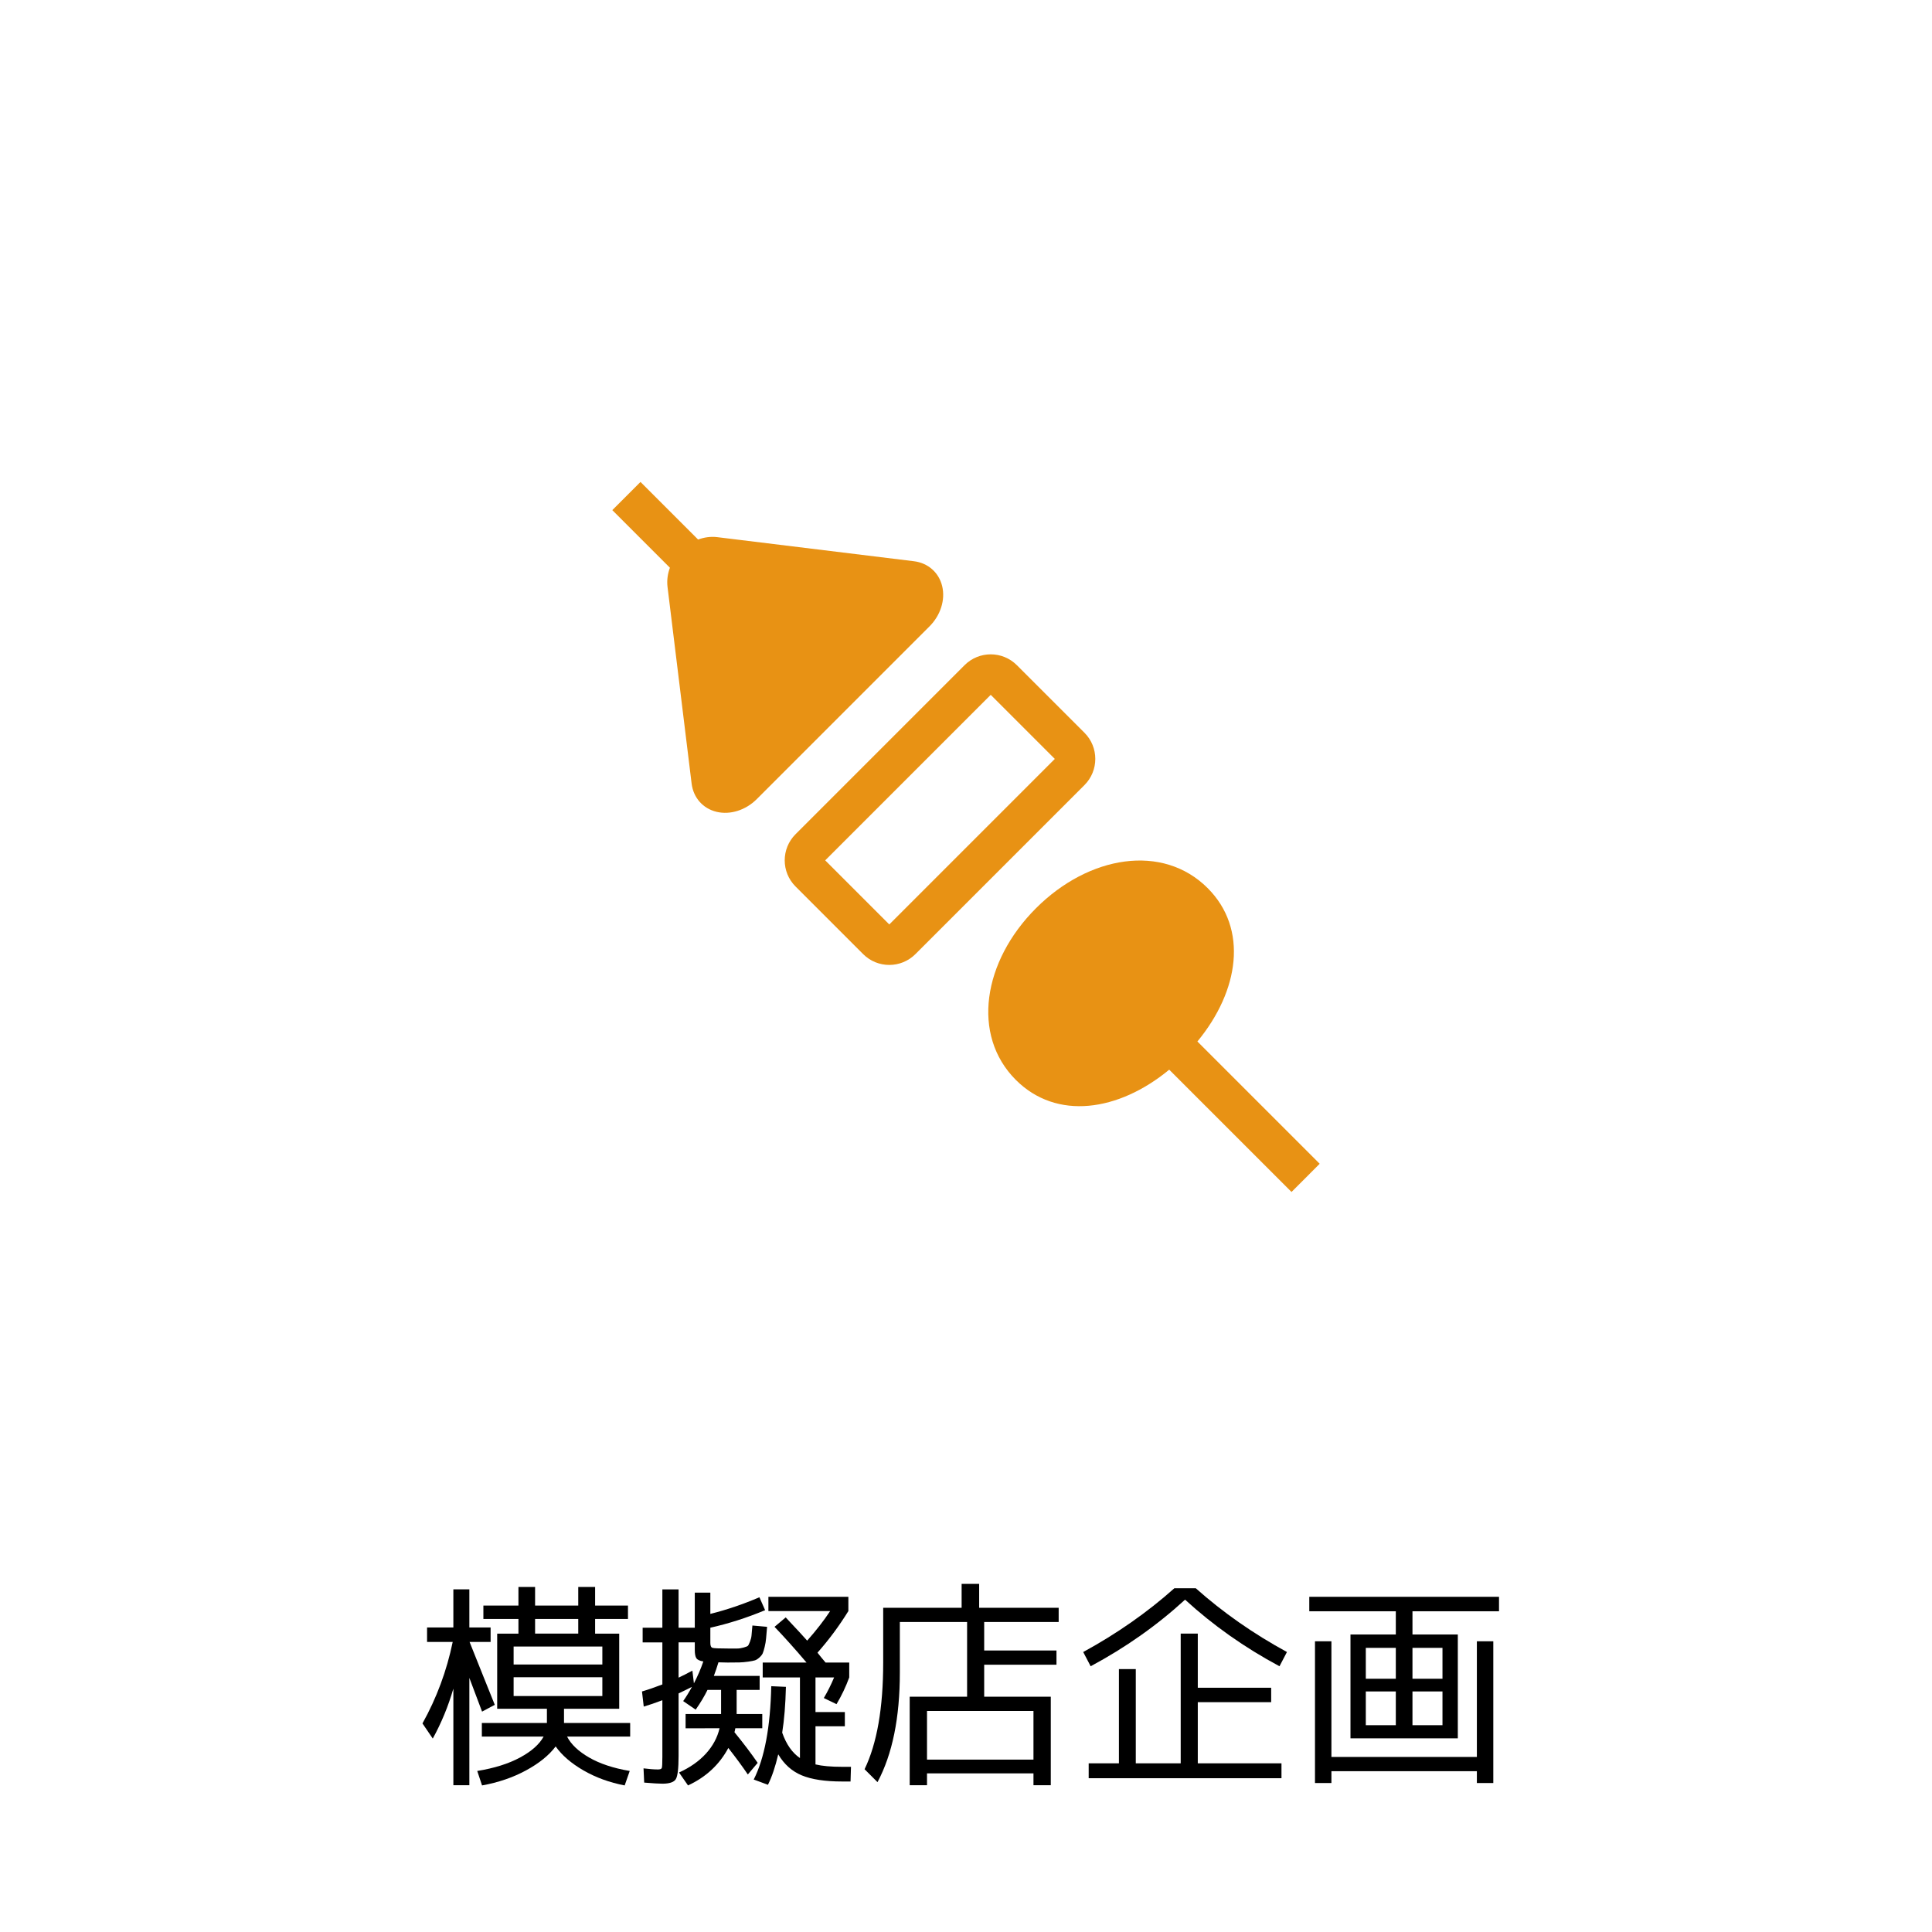 <?xml version="1.0" encoding="utf-8"?>
<!-- Generator: Adobe Illustrator 16.0.0, SVG Export Plug-In . SVG Version: 6.00 Build 0)  -->
<!DOCTYPE svg PUBLIC "-//W3C//DTD SVG 1.1//EN" "http://www.w3.org/Graphics/SVG/1.1/DTD/svg11.dtd">
<svg version="1.1" id="レイヤー_1" xmlns="http://www.w3.org/2000/svg" xmlns:xlink="http://www.w3.org/1999/xlink" x="0px"
	 y="0px" width="230px" height="230px" viewBox="0 0 230 230" enable-background="new 0 0 230 230" xml:space="preserve">
<rect fill="#FFFFFF" width="230" height="230"/>
<g>
	<rect fill="none" width="230" height="230"/>
</g>
<g>
	<path d="M58.406,193.748v1.722h-2.504c0.226,0.557,0.756,1.882,1.591,3.977c0.835,2.096,1.304,3.265,1.409,3.508l-1.513,0.809
		c-0.104-0.277-0.609-1.617-1.513-4.016v12.778h-1.904v-11.501c-0.609,2.104-1.426,4.086-2.452,5.946l-1.226-1.8
		c1.686-3.025,2.886-6.259,3.599-9.701h-3.052v-1.722h3.13v-4.538h1.904v4.538H58.406z M57.363,206.736v-1.617h7.746v-1.695h-3.964
		h-1.956v-8.945h2.53v-1.747h-4.173v-1.591h4.173v-2.217h1.982v2.217h5.138v-2.217h2.008v2.217h3.912v1.591h-3.912v1.747h2.869
		v8.945h-6.572v1.695h7.876v1.617h-7.511c0.469,0.922,1.343,1.752,2.621,2.49c1.278,0.739,2.89,1.273,4.837,1.604l-0.6,1.721
		c-1.809-0.348-3.442-0.943-4.903-1.786c-1.461-0.844-2.565-1.795-3.313-2.856c-0.8,1.062-1.978,2.013-3.534,2.856
		c-1.556,0.843-3.299,1.438-5.229,1.786l-0.574-1.721c2.034-0.331,3.733-0.865,5.099-1.604c1.365-0.738,2.299-1.568,2.804-2.49
		H57.363z M61.145,198.155h10.563v-2.138H61.145V198.155z M61.145,199.668v2.243h10.563v-2.243H61.145z M63.701,192.731v1.747h5.138
		v-1.747H63.701z"/>
	<path d="M81.618,205.745v-1.695h4.225v-2.869h-1.617c-0.365,0.748-0.834,1.53-1.408,2.348l-1.487-1.018
		c0.365-0.521,0.713-1.086,1.043-1.695c-0.227,0.122-0.756,0.383-1.591,0.783v7.433c0,1.478-0.108,2.399-0.326,2.765
		c-0.218,0.365-0.752,0.547-1.604,0.547c-0.4,0-1.122-0.043-2.165-0.13l-0.078-1.695c0.695,0.087,1.269,0.131,1.721,0.131
		c0.261,0,0.413-0.062,0.456-0.183c0.043-0.122,0.065-0.565,0.065-1.33v-6.729c-0.87,0.33-1.608,0.582-2.217,0.756l-0.208-1.8
		c0.712-0.208,1.521-0.486,2.425-0.834v-5.008h-2.347v-1.747h2.347v-4.564h1.93v4.564h1.93v-4.173h1.852v2.529
		c1.947-0.486,3.895-1.147,5.842-1.981l0.678,1.538c-2.173,0.904-4.347,1.601-6.52,2.087v1.825c0,0.331,0.087,0.521,0.261,0.574
		c0.174,0.052,0.783,0.078,1.826,0.078c0.539,0,0.917,0,1.135,0c0.217,0,0.465-0.039,0.743-0.117
		c0.278-0.078,0.447-0.147,0.508-0.209c0.061-0.061,0.144-0.226,0.248-0.495c0.104-0.27,0.165-0.518,0.183-0.743
		c0.017-0.227,0.052-0.617,0.104-1.174l1.748,0.156c-0.052,0.592-0.091,1.048-0.118,1.369c-0.026,0.322-0.083,0.661-0.169,1.018
		s-0.166,0.612-0.234,0.769c-0.07,0.157-0.2,0.322-0.392,0.496s-0.37,0.287-0.535,0.339s-0.435,0.104-0.808,0.156
		c-0.374,0.053-0.722,0.083-1.043,0.092s-0.787,0.013-1.395,0.013c-0.14,0-0.331-0.004-0.574-0.013
		c-0.244-0.009-0.417-0.014-0.522-0.014c-0.174,0.574-0.356,1.113-0.547,1.617h5.451v1.669h-2.738v2.869h3.051v1.695h-3.208
		c-0.035,0.209-0.07,0.365-0.104,0.47c1.078,1.321,2,2.538,2.765,3.65l-1.173,1.383c-0.609-0.904-1.382-1.956-2.321-3.156
		c-1.061,1.982-2.66,3.469-4.799,4.46l-1.069-1.539c1.304-0.591,2.369-1.338,3.195-2.242s1.369-1.913,1.63-3.025H81.618z
		 M83.73,197.791c-0.435-0.069-0.713-0.2-0.834-0.392c-0.122-0.191-0.183-0.513-0.183-0.965v-0.913h-1.93v4.199
		c0.487-0.226,1.035-0.504,1.643-0.835l0.183,1.513C83.061,199.529,83.434,198.66,83.73,197.791z M89.729,211.848
		c1.286-2.538,1.982-6.241,2.086-11.11l1.747,0.078c-0.052,2.104-0.2,3.922-0.443,5.451c0.487,1.392,1.191,2.399,2.113,3.025v-9.598
		h-4.434v-1.773h5.216c-1.356-1.6-2.625-3.017-3.808-4.251l1.33-1.121c1.373,1.46,2.225,2.382,2.556,2.765
		c1.078-1.217,1.991-2.391,2.738-3.521h-7.354v-1.695h9.52v1.695c-1.096,1.773-2.321,3.426-3.677,4.955
		c0.104,0.14,0.265,0.34,0.482,0.601c0.217,0.261,0.378,0.452,0.482,0.573h2.816v1.773c-0.4,1.096-0.904,2.156-1.513,3.182
		l-1.513-0.73c0.452-0.765,0.861-1.581,1.226-2.451h-2.217v4.121h3.495v1.695h-3.495v4.537c0.782,0.191,1.843,0.287,3.182,0.287
		h1.043l-0.052,1.747h-0.991c-2.034,0-3.638-0.243-4.812-0.729c-1.174-0.487-2.108-1.321-2.804-2.504
		c-0.348,1.478-0.756,2.687-1.226,3.625L89.729,211.848z"/>
	<path d="M116.565,191.401h9.467v1.694h-8.867v3.391h8.606v1.695h-8.606v3.808h7.928v10.536h-2.061v-1.408h-12.674v1.408h-2.061
		v-10.536h6.833v-8.894h-8.006v6.025c0,5.372-0.887,9.719-2.66,13.04l-1.539-1.539c1.478-3.06,2.217-7.294,2.217-12.701v-6.52h9.337
		v-2.843h2.087V191.401z M110.358,209.475h12.674v-5.79h-12.674V209.475z"/>
	<path d="M142.358,189.08c3.216,2.868,6.833,5.398,10.849,7.589l-0.887,1.695c-4.155-2.226-7.902-4.868-11.24-7.929
		c-3.338,3.061-7.085,5.703-11.24,7.929l-0.887-1.695c4.016-2.19,7.632-4.721,10.849-7.589H142.358z M152.556,211.691h-22.951
		v-1.773h3.6v-11.215h2.008v11.215h5.347v-15.439h2.034v6.441h8.736v1.722h-8.736v7.276h9.963V211.691z"/>
	<path d="M162.596,206.944h-1.825v-12.361h5.398v-2.765h-10.302v-1.722h22.586v1.722h-10.302v2.765h5.398v12.361H162.596z
		 M158.502,195.392v13.77h17.316v-13.77h1.956v16.873h-1.956v-1.408h-17.316v1.408h-1.956v-16.873H158.502z M162.596,199.851h3.573
		v-3.677h-3.573V199.851z M162.596,201.363v4.017h3.573v-4.017H162.596z M168.151,199.851h3.573v-3.677h-3.573V199.851z
		 M168.151,201.363v4.017h3.573v-4.017H168.151z"/>
</g>
<g>
	<g>
		<path fill="#E89214" d="M129.104,87.234l-8.05-8.046c-1.717-1.72-4.506-1.72-6.225,0L94.708,99.311
			c-1.719,1.719-1.719,4.507,0,6.224l8.046,8.049c1.719,1.72,4.506,1.718,6.225,0l20.125-20.124
			C130.82,91.741,130.823,88.953,129.104,87.234z M105.868,110.053l-7.628-7.63l19.704-19.704l7.628,7.628L105.868,110.053z"/>
		<path fill="#E89214" d="M112.166,69.79c-0.385-1.625-1.68-2.769-3.361-2.976l-23.42-2.868c-0.756-0.093-1.536,0.012-2.279,0.285
			l-6.857-6.857l-3.355,3.355l6.857,6.858c-0.272,0.739-0.376,1.52-0.284,2.277l2.869,23.419c0.205,1.683,1.349,2.977,2.976,3.364
			c1.625,0.387,3.465-0.197,4.783-1.517l20.554-20.556C111.97,73.257,112.554,71.415,112.166,69.79z"/>
		<path fill="#E89214" d="M142.547,123.987c4.983-6.04,6.069-13.411,1.221-18.261c-5.334-5.332-14.131-3.908-20.438,2.398
			c-6.305,6.305-7.729,15.103-2.398,20.436c4.851,4.851,12.223,3.763,18.261-1.217l14.558,14.558l3.356-3.357L142.547,123.987z"/>
	</g>
</g>
<g>
</g>
<g>
</g>
<g>
</g>
<g>
</g>
<g>
</g>
<g>
</g>
</svg>
